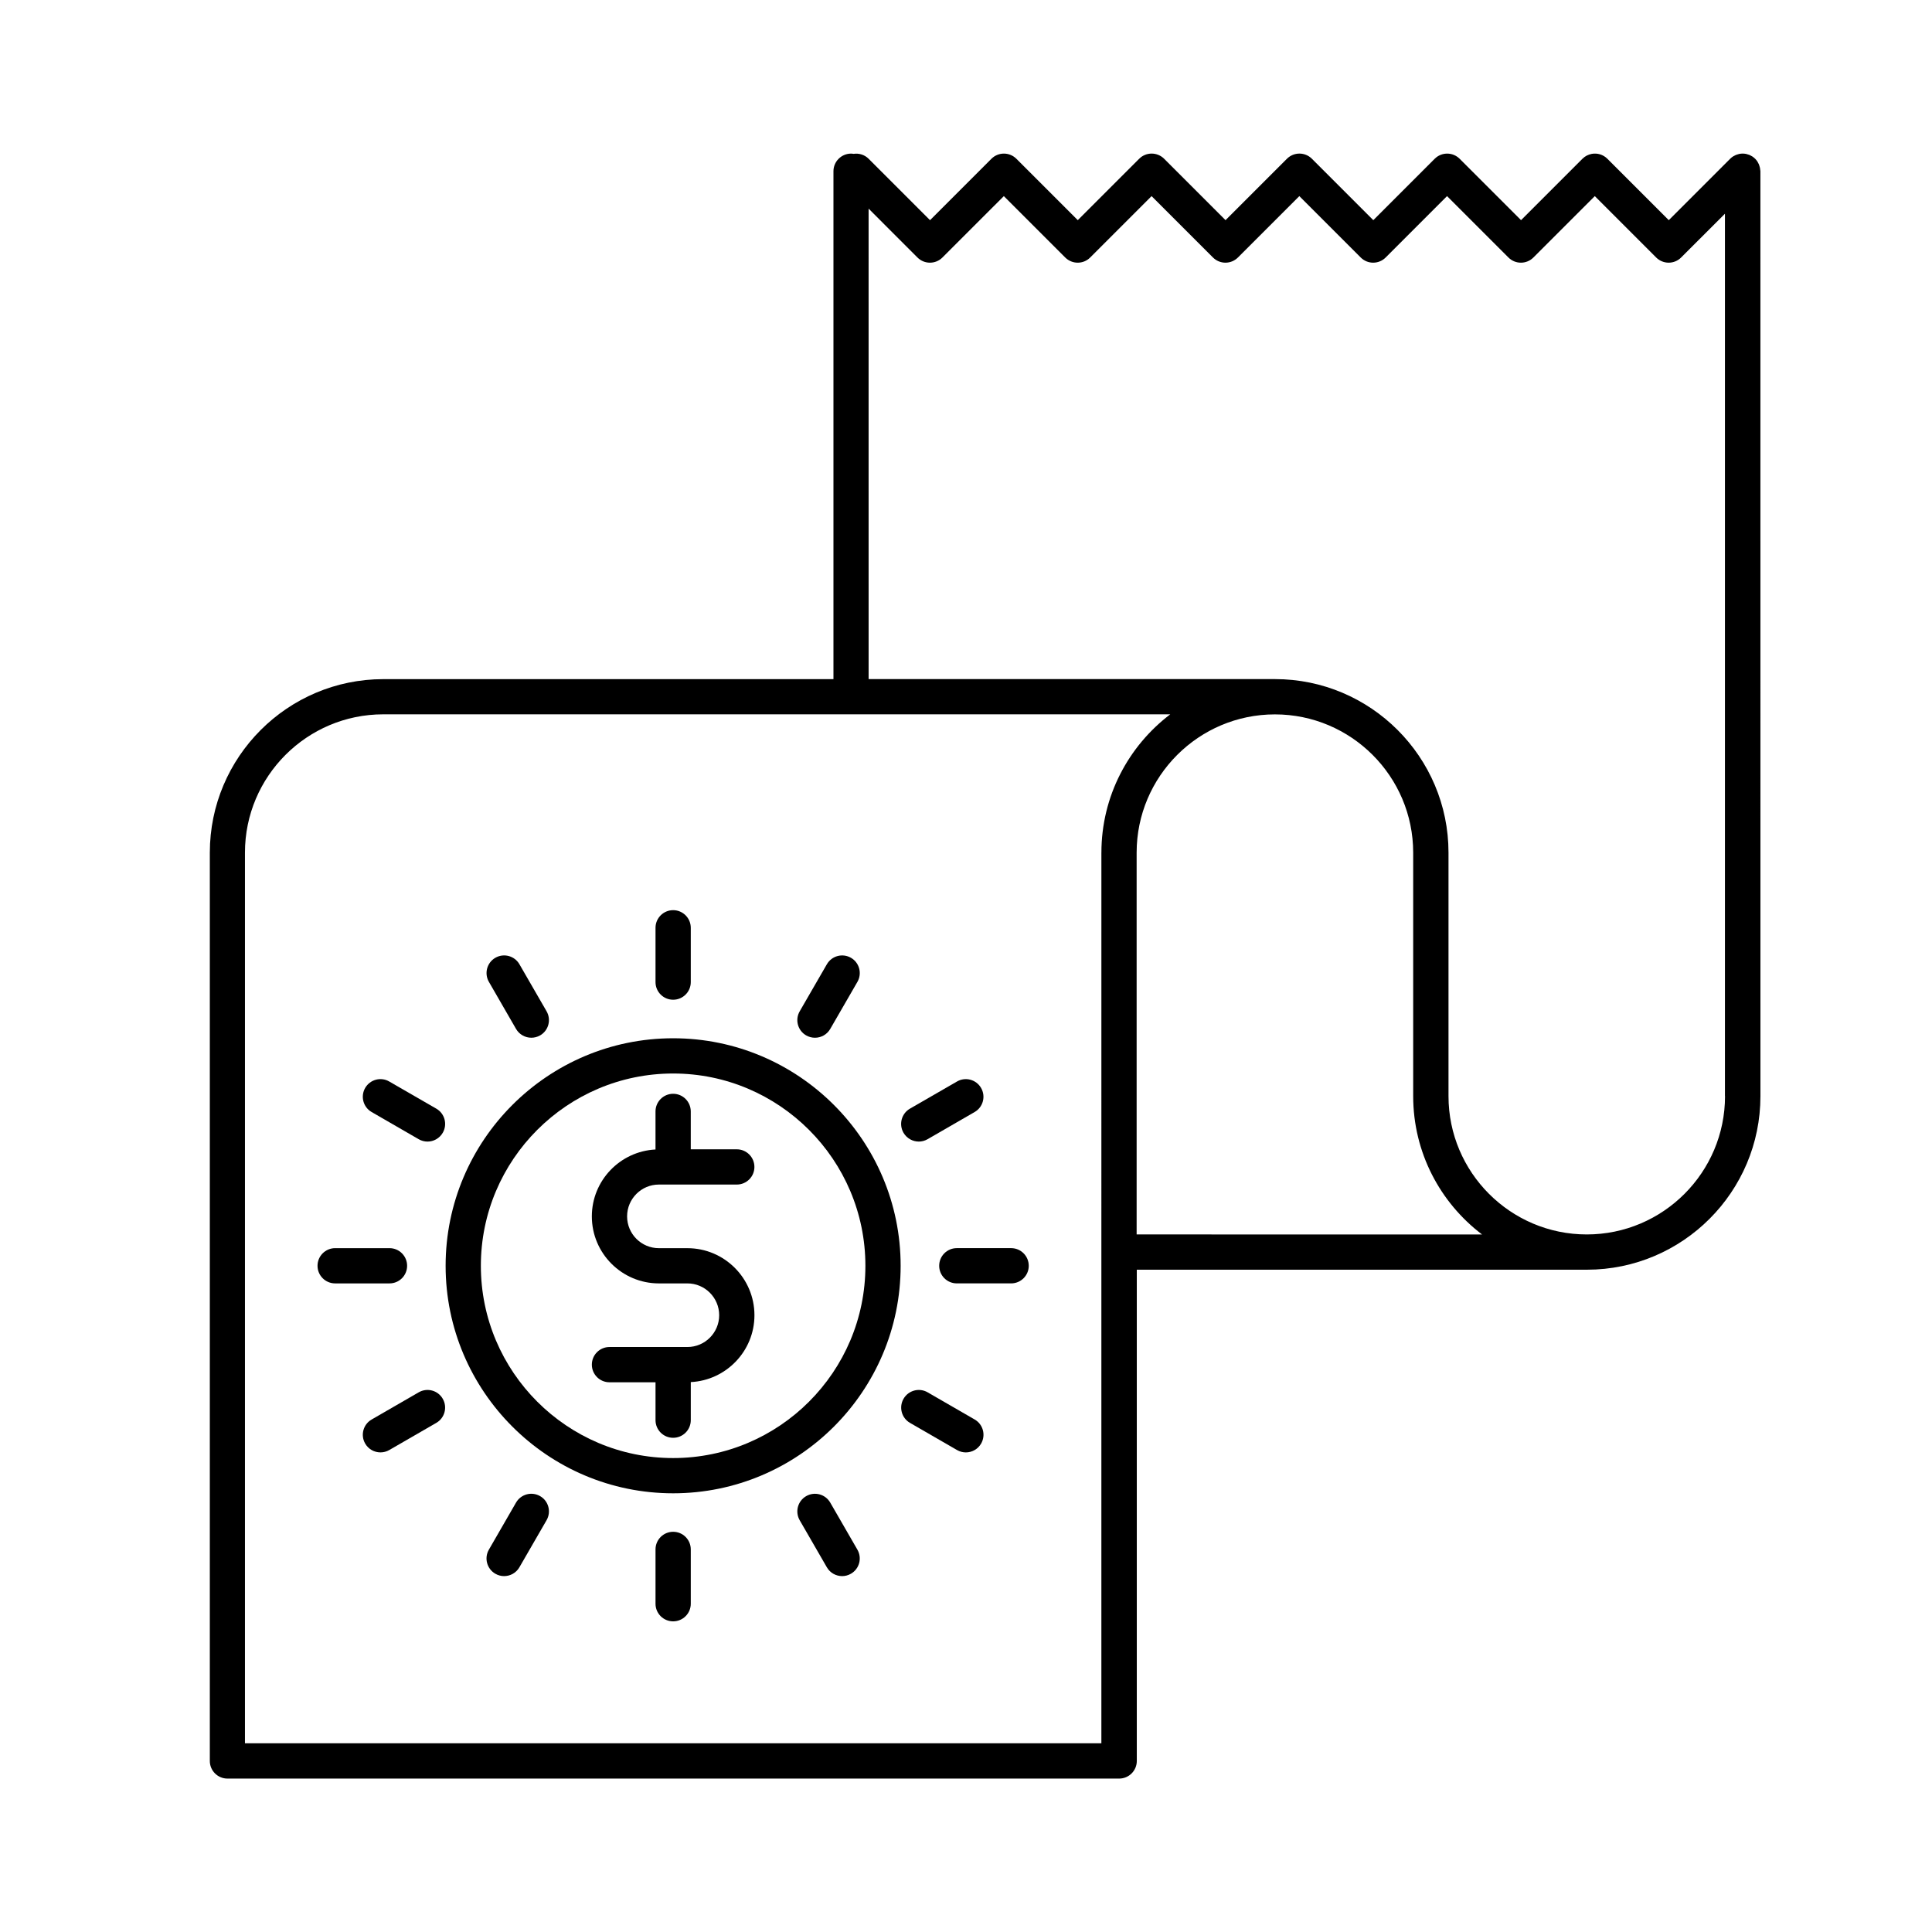 <?xml version="1.0" encoding="UTF-8"?>
<!-- The Best Svg Icon site in the world: iconSvg.co, Visit us! https://iconsvg.co -->
<svg fill="#000000" width="800px" height="800px" version="1.1" viewBox="144 144 512 512" xmlns="http://www.w3.org/2000/svg">
 <g>
  <path d="m610.4 188.45c-0.023-0.133-0.082-0.25-0.109-0.383-0.051-0.168-0.09-0.332-0.156-0.488-0.055-0.145-0.141-0.281-0.215-0.422-0.074-0.125-0.125-0.258-0.207-0.379-0.156-0.23-0.332-0.441-0.523-0.645-0.02-0.02-0.035-0.047-0.055-0.066-0.02-0.02-0.051-0.035-0.066-0.051-0.203-0.195-0.418-0.371-0.648-0.527-0.117-0.074-0.246-0.137-0.367-0.203-0.141-0.082-0.289-0.168-0.438-0.23-0.145-0.059-0.309-0.098-0.465-0.141-0.133-0.039-0.266-0.098-0.406-0.121-0.289-0.059-0.574-0.086-0.867-0.09h-0.051-0.039c-0.297 0-0.586 0.031-0.875 0.09-0.137 0.023-0.273 0.082-0.406 0.121-0.152 0.047-0.312 0.082-0.465 0.145-0.156 0.066-0.301 0.152-0.449 0.23-0.109 0.066-0.246 0.117-0.359 0.195-0.258 0.172-0.492 0.367-0.715 0.586l-16.273 16.277-16.277-16.277c-1.129-1.133-2.691-1.559-4.152-1.289-0.898 0.172-1.758 0.594-2.449 1.289l-16.273 16.277-16.273-16.273c-0.918-0.91-2.109-1.367-3.305-1.367-1.195 0-2.394 0.453-3.301 1.367h-0.004l-16.273 16.273-16.273-16.277c-1.824-1.824-4.781-1.824-6.609 0l-16.277 16.277-16.27-16.273v-0.004c-0.465-0.457-0.988-0.797-1.551-1.023-0.559-0.23-1.16-0.344-1.758-0.344-1.195 0-2.394 0.453-3.301 1.367l-16.277 16.277-16.27-16.273h-0.004c-1.824-1.824-4.781-1.824-6.609 0l-16.273 16.277-16.273-16.277c-1.09-1.09-2.578-1.512-3.988-1.301-0.215-0.031-0.434-0.066-0.66-0.066-2.578 0-4.672 2.098-4.672 4.672v134.6h-119.28c-25.363 0-45.988 20.633-45.988 45.988v240.71c0 2.574 2.09 4.664 4.672 4.664h236.31c2.578 0 4.676-2.09 4.676-4.664v-0.012-130.18h119.28 0.02c25.352-0.012 45.969-20.637 45.969-45.984l-0.008-245.14c-0.031-0.309-0.066-0.609-0.121-0.91zm-174.52 181.5-0.004 105.83v0.02 0.031 130.16h-226.96v-236.04c0-20.207 16.438-36.648 36.648-36.648h194.97c0.012 0 0.02 0.004 0.023 0.004h13.566c-11.066 8.402-18.238 21.703-18.238 36.641zm9.34 101.19v-101.18c0-20.203 16.445-36.641 36.648-36.641 20.203 0 36.641 16.438 36.641 36.641v64.531c0 14.949 7.168 28.25 18.246 36.652zm155.93-36.652c0 20.211-16.438 36.652-36.641 36.652s-36.641-16.445-36.641-36.652v-64.531c0-25.355-20.633-45.988-45.988-45.988h-41.297-0.023-66.367l-0.004-124.68 12.953 12.957c0.91 0.91 2.106 1.367 3.305 1.367 1.199 0 2.394-0.457 3.305-1.367l16.277-16.273 16.273 16.273c0.918 0.91 2.109 1.367 3.305 1.367 1.195 0 2.394-0.457 3.301-1.367l16.277-16.273 16.27 16.273c0.883 0.875 2.066 1.367 3.301 1.367 1.246 0 2.422-0.492 3.305-1.367l16.277-16.273 16.273 16.273c0.918 0.91 2.109 1.367 3.293 1.367 1.195 0 2.394-0.457 3.305-1.367l16.273-16.277 16.277 16.277c0.91 0.91 2.106 1.367 3.301 1.367 1.195 0 2.394-0.457 3.305-1.367l16.277-16.273 16.27 16.273c0.875 0.871 2.066 1.367 3.301 1.367 1.246 0 2.43-0.492 3.305-1.367l11.613-11.609v233.85z"/>
  <path d="m318.61 457.92h20.645c2.578 0 4.672-2.086 4.672-4.664 0-2.586-2.09-4.676-4.672-4.676h-12.195v-10.039c0-2.578-2.09-4.676-4.672-4.676-2.574 0-4.672 2.098-4.672 4.676v10.086c-9.375 0.473-16.871 8.227-16.871 17.73 0 9.789 7.969 17.758 17.77 17.758h7.559c4.641 0 8.418 3.785 8.418 8.434 0 4.644-3.777 8.422-8.418 8.422h-3.762-0.023-0.023-16.848c-2.578 0-4.672 2.09-4.672 4.676 0 2.574 2.09 4.672 4.672 4.672h12.203v10.039c0 2.586 2.09 4.672 4.672 4.672 2.578 0 4.672-2.086 4.672-4.672v-10.09c9.375-0.469 16.871-8.223 16.871-17.719 0-9.801-7.969-17.77-17.766-17.77h-7.559c-4.644 0-8.422-3.777-8.422-8.422-0.004-4.656 3.777-8.438 8.422-8.438z"/>
  <path d="m322.39 419.15c-33.25 0-60.297 27.051-60.297 60.301 0 33.246 27.051 60.289 60.297 60.289 33.242 0 60.289-27.043 60.289-60.289 0.008-33.25-27.043-60.301-60.289-60.301zm0 111.25c-28.098 0-50.957-22.859-50.957-50.949 0-28.102 22.859-50.961 50.957-50.961 28.094 0 50.949 22.859 50.949 50.961 0.008 28.086-22.852 50.949-50.949 50.949z"/>
  <path d="m322.39 408.94c2.574 0 4.672-2.086 4.672-4.664v-14.402c0-2.578-2.098-4.672-4.672-4.672-2.578 0-4.672 2.098-4.672 4.672v14.402c0.004 2.578 2.094 4.664 4.672 4.664z"/>
  <path d="m280.76 416.68c0.867 1.492 2.438 2.328 4.051 2.328 0.797 0 1.598-0.203 2.332-0.621 2.231-1.289 2.996-4.144 1.707-6.383l-7.199-12.473c-1.289-2.231-4.144-2.996-6.379-1.707-2.231 1.289-2.996 4.144-1.707 6.383z"/>
  <path d="m242.49 438.7 12.469 7.203c0.734 0.422 1.543 0.629 2.328 0.629 1.617 0 3.184-0.84 4.055-2.344 1.285-2.231 0.523-5.094-1.715-6.383l-12.473-7.195c-2.231-1.301-5.09-0.523-6.379 1.707-1.289 2.238-0.523 5.098 1.715 6.383z"/>
  <path d="m251.89 479.45c0-2.586-2.09-4.676-4.672-4.676h-14.398c-2.578 0-4.672 2.09-4.672 4.676 0 2.578 2.09 4.664 4.672 4.664h14.398c2.582 0 4.672-2.086 4.672-4.664z"/>
  <path d="m254.96 512.98-12.469 7.203c-2.238 1.289-3.004 4.144-1.715 6.379 0.863 1.5 2.434 2.336 4.051 2.336 0.797 0 1.598-0.203 2.328-0.621l12.473-7.203c2.231-1.289 2.996-4.144 1.707-6.383-1.285-2.242-4.144-3.004-6.375-1.711z"/>
  <path d="m287.14 540.49c-2.231-1.289-5.09-0.523-6.383 1.707l-7.199 12.48c-1.289 2.227-0.523 5.09 1.707 6.379 0.734 0.43 1.543 0.629 2.328 0.629 1.617 0 3.184-0.836 4.051-2.336l7.199-12.469c1.297-2.242 0.531-5.102-1.703-6.391z"/>
  <path d="m322.39 549.94c-2.578 0-4.672 2.086-4.672 4.672v14.398c0 2.578 2.09 4.664 4.672 4.664 2.574 0 4.672-2.086 4.672-4.664v-14.398c0.004-2.582-2.086-4.672-4.672-4.672z"/>
  <path d="m364.02 542.2c-1.289-2.227-4.141-2.996-6.379-1.707-2.238 1.289-2.996 4.144-1.715 6.387l7.199 12.469c0.863 1.5 2.434 2.336 4.051 2.336 0.797 0 1.594-0.203 2.328-0.629 2.238-1.285 3.004-4.137 1.715-6.379z"/>
  <path d="m402.3 520.18-12.473-7.203c-2.231-1.289-5.09-0.523-6.379 1.715-1.289 2.231-0.523 5.094 1.707 6.383l12.473 7.203c0.734 0.422 1.535 0.625 2.328 0.625 1.617 0 3.184-0.836 4.051-2.336 1.289-2.242 0.531-5.098-1.707-6.387z"/>
  <path d="m411.96 474.77h-14.402c-2.574 0-4.664 2.09-4.664 4.676 0 2.574 2.09 4.664 4.664 4.664h14.402c2.578 0 4.672-2.086 4.672-4.664-0.004-2.586-2.094-4.676-4.672-4.676z"/>
  <path d="m387.49 446.53c0.797 0 1.594-0.207 2.328-0.629l12.473-7.203c2.238-1.289 2.996-4.144 1.707-6.379-1.293-2.231-4.144-3.008-6.383-1.707l-12.473 7.195c-2.231 1.289-2.996 4.144-1.707 6.383 0.871 1.496 2.445 2.34 4.055 2.34z"/>
  <path d="m357.64 418.39c0.734 0.418 1.543 0.621 2.332 0.621 1.617 0 3.184-0.832 4.047-2.328l7.203-12.473c1.289-2.231 0.527-5.094-1.707-6.383-2.238-1.289-5.09-0.523-6.383 1.707l-7.203 12.473c-1.293 2.238-0.527 5.094 1.711 6.383z"/>
 </g>
</svg>